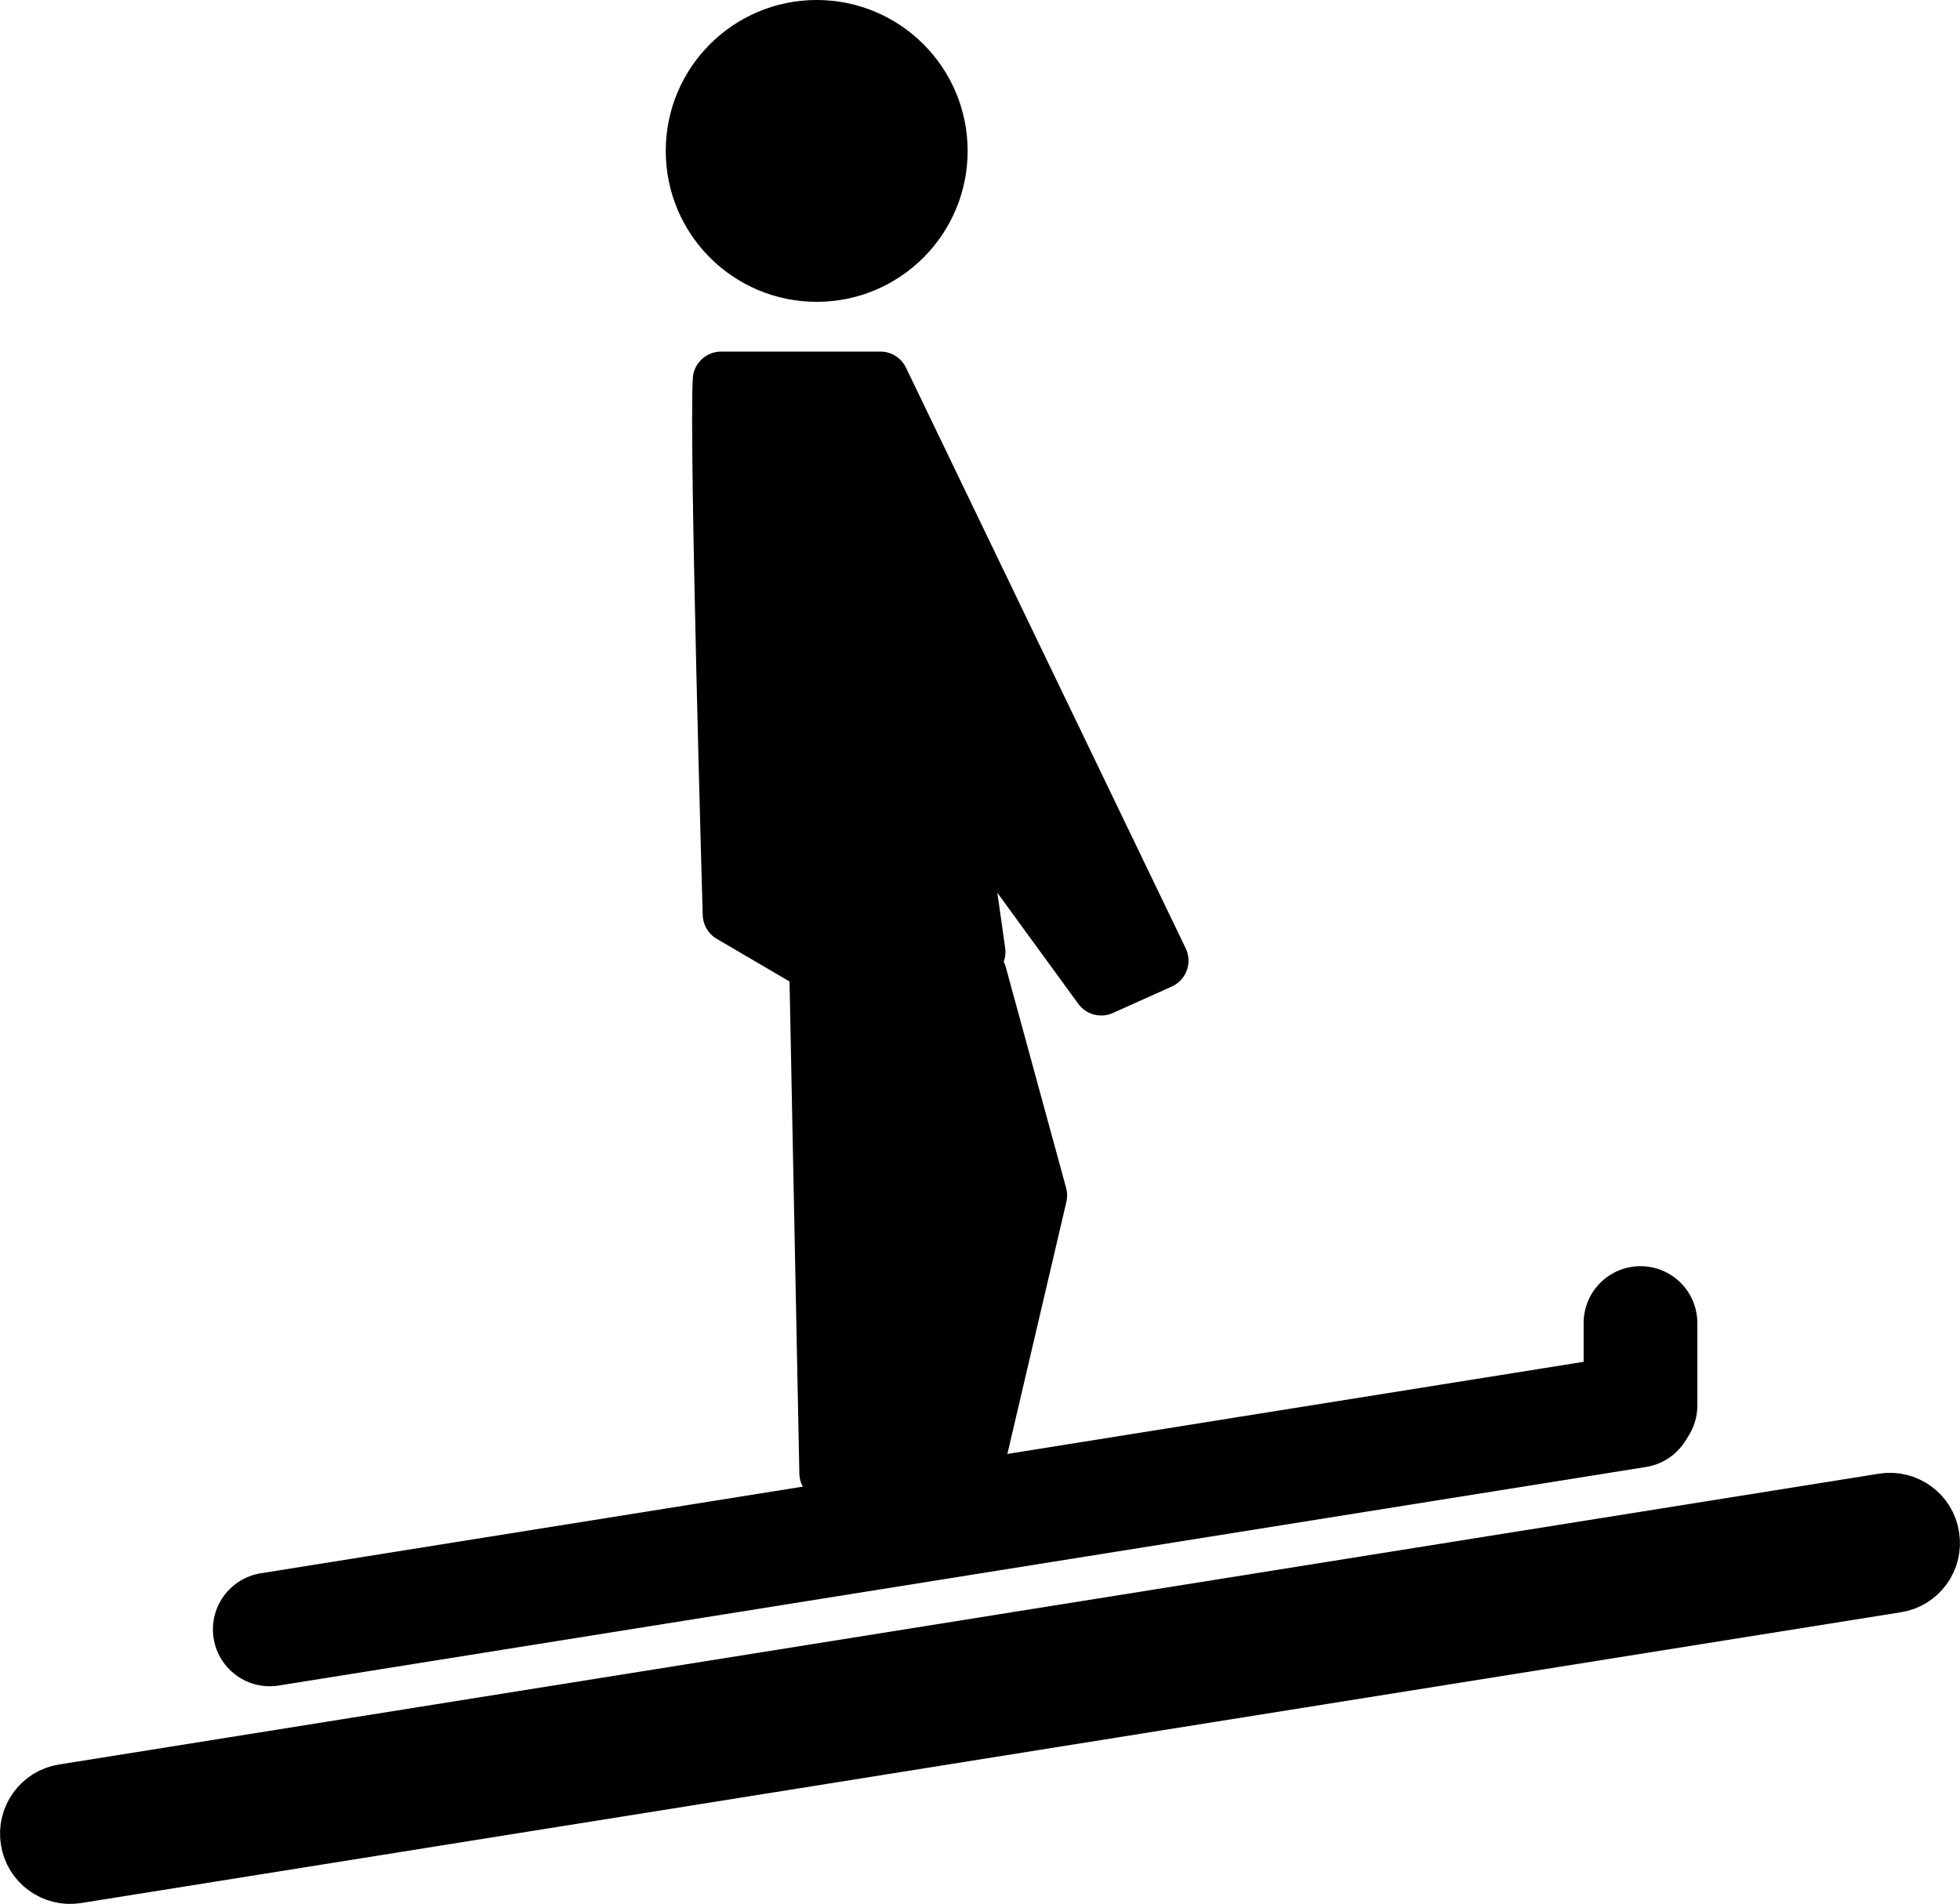 <?xml version="1.0" encoding="UTF-8"?><svg id="Layer_1" xmlns="http://www.w3.org/2000/svg" viewBox="0 0 68.95 66.99"><defs><style>.cls-1,.cls-2{stroke-width:4px;}.cls-1,.cls-2,.cls-3,.cls-4{stroke-linecap:round;}.cls-1,.cls-2,.cls-3,.cls-4,.cls-5{stroke:#000;}.cls-1,.cls-5{stroke-miterlimit:10;}.cls-2,.cls-4{stroke-linejoin:bevel;}.cls-3{stroke-linejoin:round;}.cls-3,.cls-4{stroke-width:2px;}</style></defs><line class="cls-1" x1="57.71" y1="46.55" x2="57.71" y2="49.45"/><line class="cls-2" x1="9.49" y1="57.33" x2="57.59" y2="49.64"/><circle class="cls-5" cx="28.73" cy="5.31" r="4.81"/><path class="cls-3" d="M29.12,51.83l-.35-17.53h5.65l2.12,7.76-2.12,9.06-5.29.71s-.01,0-.01,0Z"/><path class="cls-3" d="M25.37,13.38c-.13,2.21.35,18.79.35,18.79l2.56,1.5,6.09-.18-.84-5.91,5.21,7.15,2.07-.93-9.84-20.43h-5.6Z"/><path class="cls-4" d="M2.24,63.07l64.01-10.23c.8-.13,1.56.42,1.68,1.22h0c.13.8-.42,1.56-1.22,1.68L2.7,65.97c-.8.13-1.56-.42-1.68-1.22h0c-.13-.8.42-1.56,1.22-1.68Z"/></svg>